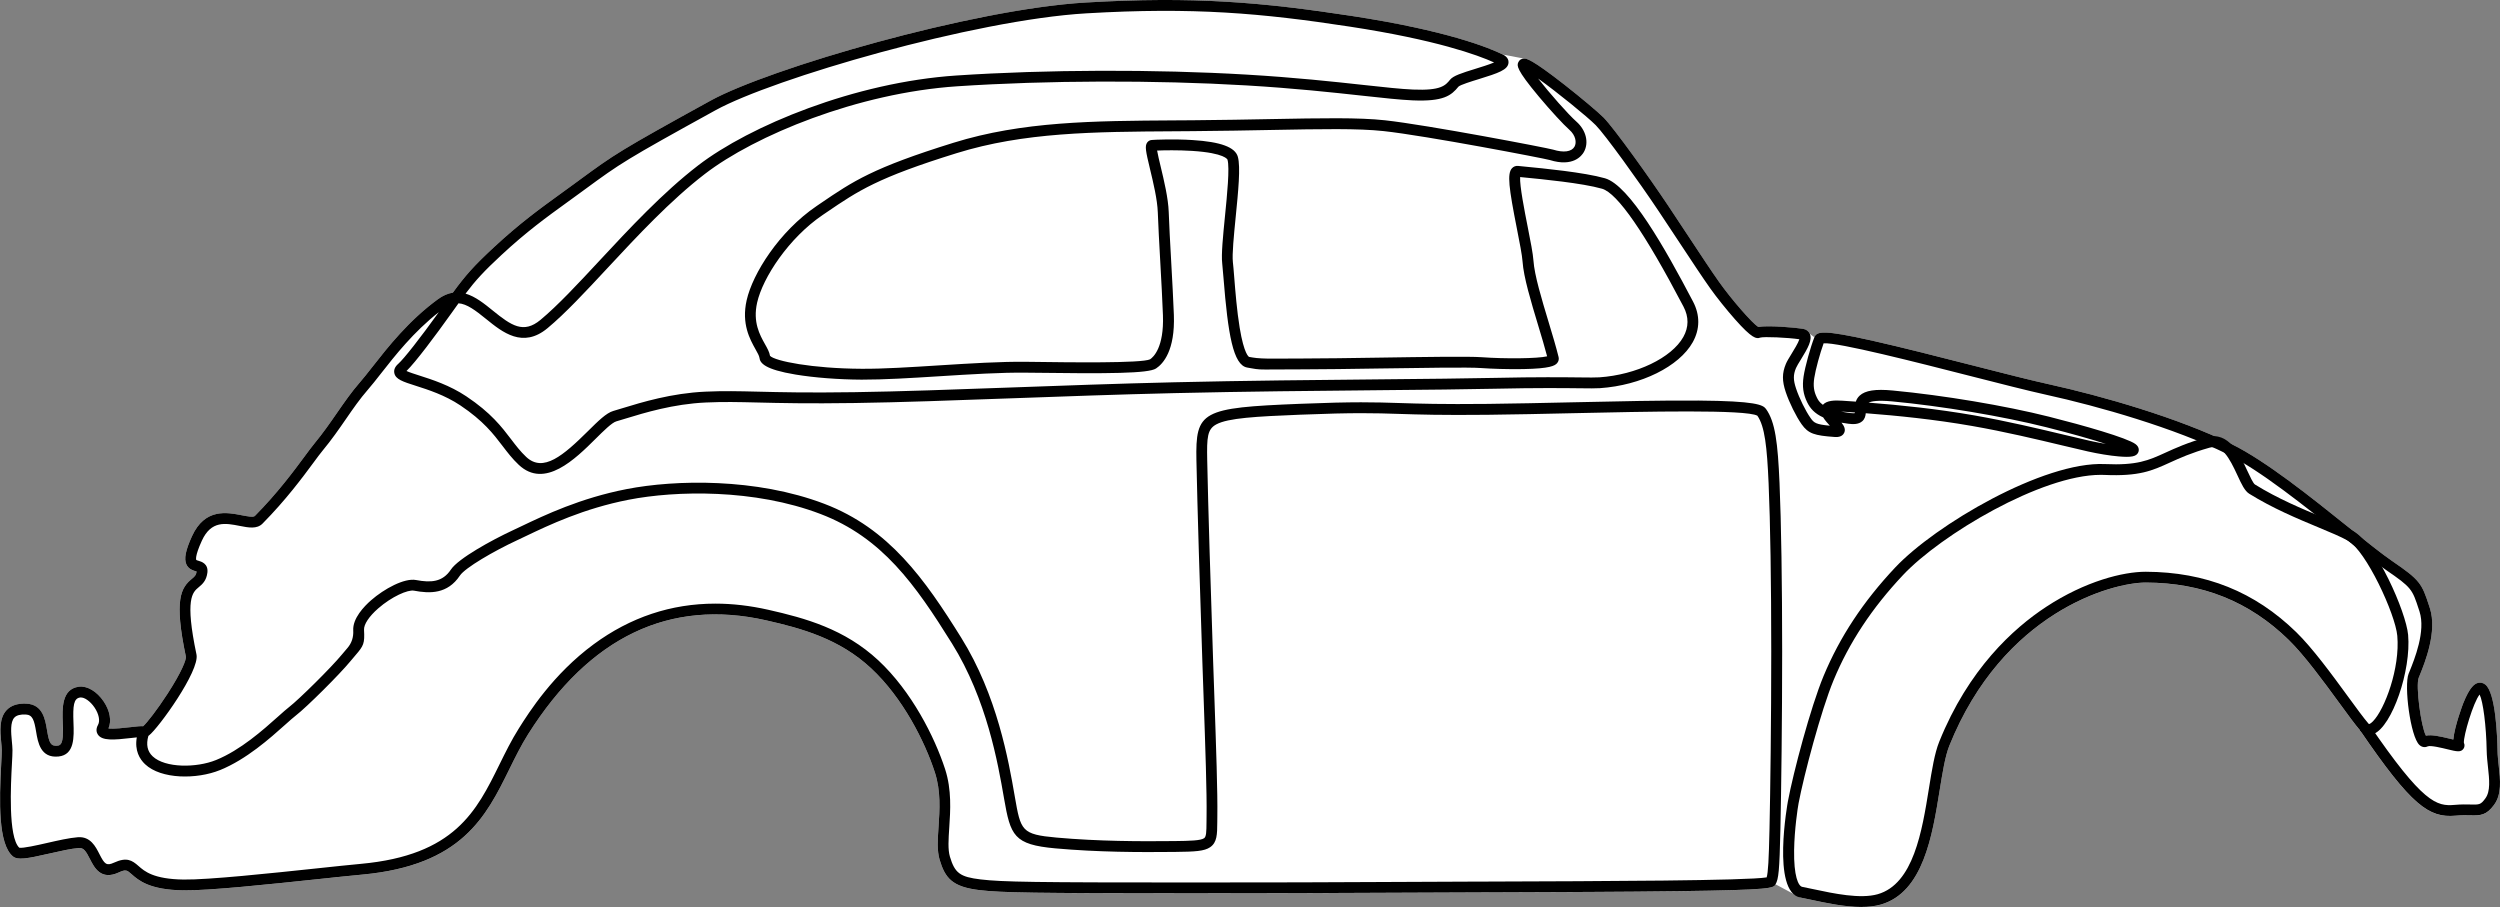 <svg xmlns="http://www.w3.org/2000/svg" id="Capa_2" data-name="Capa 2" viewBox="0 0 1240 449.86"><rect x="0" y="0" width="1240" height="449.86" fill="#808080" stroke="none"/><defs><style>      .cls-1 {        fill: #fff;      }    </style></defs><g id="Chasis"><g><path class="cls-1" d="M1170.69,362.42c-2.52-2.92-6.18-7.94-10.42-13.74-7.69-10.53-17.26-23.63-25.08-31.26-19.53-19.03-42.69-28.34-70.81-28.44h-.11c-16.96,0-70.83,14.81-97.42,80.97h0c-2.06,5.12-3.38,13.34-4.78,22.03-3.64,22.59-8.18,50.71-29.24,56.73-2.89.82-6.13,1.16-9.52,1.16-8.27,0-17.46-1.96-24.74-3.52-2.03-.43-3.95-.84-5.64-1.17l-12.25-6.56c-1.06,1.92-1.54,2.8-48.33,3.42-26.76.36-61.18.47-94.46.58h-2.76c-23.38.08-39.01.16-52.71.23-25.49.13-43.91.22-92.27.22-76.77,0-93.34-.25-104.28-1.55-13.58-1.61-17.09-5.96-19.82-15.1-1.33-4.46-.96-9.97-.53-16.36.56-8.28,1.19-17.67-1.81-26.9-5-15.4-15.95-37.07-31.67-51.7-15.73-14.63-34.36-19.76-52.1-23.77-47.83-10.8-87.53,8.2-117.99,56.49-3.5,5.54-6.46,11.56-9.32,17.38-11.54,23.46-23.48,47.71-73.05,52.27-5.43.5-13.02,1.31-21.82,2.24-24.13,2.56-54.17,5.74-66.73,5.57-16.93-.24-22.27-4.94-25.8-8.05-2.31-2.03-2.79-2.46-6.43-.79-8.77,4.02-12.04-2.45-14.21-6.74-1.98-3.91-3.1-5.62-5.5-5.42-3.88.3-9.3,1.54-14.55,2.74-11.32,2.59-15.82,3.37-18.18,1.38-7.25-6.13-6.77-26.95-5.75-45.98.16-3.02.29-5.41.27-6.65-.02-1.15-.15-2.53-.29-3.98-.5-5.32-1.12-11.94,2.75-15.98,2.2-2.3,5.48-3.35,9.77-3.14,8.08.4,9.3,7.74,10.2,13.09,1.09,6.51,1.82,8.11,5.24,7.76,2.58-.26,2.87-3.53,2.58-11.25-.27-7.12-.64-16.87,8.01-18,4.11-.54,8.92,2.33,12.27,7.29,3.13,4.63,4,9.68,2.39,13.42,2.49.34,8.02-.31,10.9-.65,3.19-.37,5.05-.57,6.32-.48,1.86-1.7,6.83-7.99,12.11-16.14,7.08-10.94,9.31-16.95,9.07-18.32-6.01-28.53-2.4-34.18,2.93-38.61,1.42-1.18,2.14-1.78,2.39-3.64-.17-.06-.37-.11-.53-.16-1.29-.37-3.46-1-4.53-3.34-1.28-2.78-.45-6.98,2.76-14.02,6.38-13.99,17.38-11.83,24.66-10.4,2.56.5,5.75,1.13,6.52.36,11.26-11.38,19.41-22.4,24.8-29.7,1.93-2.61,3.45-4.67,4.66-6.13,4.36-5.26,7.89-10.37,11.3-15.32,3.64-5.27,7.08-10.26,11.23-15,1.9-2.18,3.99-4.85,6.42-7.94,7.53-9.6,17.84-22.76,32.36-33.39,2.58-1.89,5.05-2.91,7.43-3.28,6.29-8.58,10.41-13.27,20.56-22.69,12.69-11.77,22.64-18.97,33.17-26.58,1.93-1.4,3.9-2.82,5.91-4.29l3-2.2c17.53-12.84,19.78-14.49,65.13-39.45,28.88-15.9,129.74-45.38,186.13-48.7,53.66-3.16,87.72-.11,131.8,6.63,47.37,7.24,68.32,15.83,75.13,19.18l10.54,1.99c1.13.02,3.48.05,19.95,12.94,8.06,6.31,16.78,13.63,19.44,16.32,5.16,5.22,22.65,29.63,31.92,43.54,3.83,5.75,7.35,11.08,10.55,15.93,6.21,9.41,11.11,16.84,14.85,22.11,6.19,8.72,16.45,20.48,19.39,22.28,4.66-.89,18.35.27,22.25.93,1.54.26,2.72,1.12,3.31,2.43l2.3,1.74c1.17-2.95,4.36-3.75,28.49,1.65,14.45,3.23,33.33,8.06,49.99,12.32,14.83,3.79,28.84,7.37,37.62,9.3,26.63,5.85,64.52,16.75,90.98,29.81,16.92,8.35,39.61,26.54,57.84,41.16,8.85,7.09,16.48,13.22,21.64,16.75,13.83,9.46,14.7,11.03,18.4,22.43l.3.94c3.78,11.61-2.42,26.91-5.07,33.44l-.46,1.13c-1.54,3.87,1.11,24.04,3.57,28.69,2.84-.59,6.88.28,12.05,1.55.49.12,1.03.25,1.56.38.57-6.67,4.82-17.78,4.88-17.92,3.32-8.35,5.76-9.85,7.51-10.22,1.23-.26,2.47.05,3.49.87,5.15,4.1,5.93,25.98,6.04,32.58.05,2.59.34,5.29.62,7.91.75,6.86,1.52,13.95-2.32,19.18-3.8,5.17-6.64,5.35-11.72,5.22-1.91-.05-4.29-.11-7.44.17-13.09,1.15-21.76-4.83-47.4-42.43l.18.24Z"></path><path d="M1239.39,380.04c-.28-2.62-.58-5.33-.62-7.91-.11-6.61-.89-28.48-6.04-32.58-1.03-.82-2.27-1.13-3.49-.87-1.75.37-4.19,1.87-7.51,10.22-.06.14-4.31,11.25-4.88,17.92-.53-.13-1.08-.26-1.56-.38-5.17-1.27-9.21-2.14-12.05-1.55-2.46-4.65-5.11-24.82-3.57-28.69l.46-1.13c2.65-6.53,8.84-21.83,5.07-33.44l-.3-.94c-3.7-11.4-4.57-12.97-18.4-22.43-5.16-3.53-12.79-9.65-21.64-16.75-18.23-14.62-40.92-32.82-57.84-41.16-26.47-13.06-64.35-23.96-90.98-29.81-8.78-1.93-22.79-5.51-37.62-9.3-16.66-4.26-35.54-9.08-49.99-12.32-24.13-5.4-27.32-4.6-28.49-1.65-1.96,4.92-4.66,14.73-5.36,19.44-.74,4.96-.2,8.8,1.78,12.82,1.48,3.01,3.64,5.55,7.94,7.5.87,1.42,2.12,2.81,3.3,4.12-7.03-.65-7.91-1.47-9.57-3.83-2.46-3.48-5.61-9.88-7.17-14.57-1.44-4.32-1.46-6.79-.06-10.18.37-.91,1.41-2.59,2.41-4.21,3.57-5.8,5.81-9.82,4.44-12.83-.59-1.3-1.77-2.17-3.31-2.43-3.9-.66-17.59-1.82-22.25-.93-2.94-1.8-13.2-13.55-19.39-22.28-3.74-5.27-8.65-12.71-14.85-22.11-3.2-4.85-6.72-10.18-10.55-15.93-9.27-13.91-26.76-38.32-31.92-43.54-2.66-2.69-11.38-10.01-19.44-16.32-16.47-12.89-18.82-12.93-19.95-12.94-1.36-.04-2.49.74-2.96,1.95-.58,1.5-1.24,3.21,10.29,16.97,5.66,6.76,12.14,13.81,15.07,16.39,3.2,2.82,3.71,6.35,2.57,8.38-1.43,2.55-5.4,3.1-10.61,1.48-2.67-.83-62.47-12.28-83.4-14.56-13.05-1.42-31.31-1.07-56.59-.59-11.36.22-24.23.46-38.51.58-3.15.02-6.26.05-9.34.06-40.46.26-75.4.49-109.6,11.11-40.05,12.44-49.78,19.06-65.89,30.03l-1.98,1.35c-18.53,12.59-31.7,33.45-34.69,46.69-2.66,11.76,1.6,19.37,4.42,24.41.93,1.66,1.81,3.23,1.91,4.12.31,2.71,2.68,5.83,17.9,8.36,9.33,1.55,21.28,2.47,32.79,2.53,10.98.03,24.5-.8,38.79-1.7,15.04-.95,30.6-1.93,42.95-1.76l1.8.02c39.34.54,58.72.37,62.47-2.1,3.59-2.36,9.51-8.94,8.86-26.58-.28-7.48-.81-17.14-1.33-26.48-.52-9.36-1.01-18.2-1.22-24.52-.24-6.91-2.33-15.63-4.01-22.63-.65-2.71-1.42-5.91-1.75-7.88,3.41-.14,10.27-.28,17.32.16,16.48,1.05,17.59,4.34,17.6,4.38,1.13,4.04-.19,17.33-1.26,28.01-.97,9.78-1.9,19.01-1.37,23.44.19,1.59.4,4.21.64,7.23,2.23,27.88,4.77,43.21,11.78,44.41.7.12,1.29.22,1.8.32,3.87.69,4.02.69,11.69.63,3.15-.02,7.6-.06,14.17-.06,9.65,0,23.98-.22,37.84-.43,21.77-.33,44.29-.68,50.49-.22,4.91.36,13.26.66,20.85.52,13.45-.25,15.76-1.67,16.87-2.98.71-.84.97-1.92.72-2.96-1.23-5.03-3.04-11.03-4.96-17.39-3.45-11.43-7.02-23.25-7.51-30.41-.24-3.52-1.45-9.67-2.86-16.79-1.55-7.85-4.05-20.5-3.75-24.72.58.06,1.25.12,2.01.2,8.64.84,28.86,2.79,38.61,5.59,7.63,2.19,21.23,21.87,40.41,58.49,2.67,5.1,2.64,10.16-.09,15.04-5.79,10.35-23.3,18.77-41.65,20.02-1.94.13-5.06.1-9.79.04-7.81-.09-20.89-.24-42.06.23-14.24.32-33.76.5-56.38.72-31.77.3-67.79.64-102.68,1.46-28.51.67-55.42,1.65-81.44,2.6-27.91,1.01-54.26,1.97-77.15,2.31-23.1.35-36.83.01-47.86-.26-9.82-.24-16.91-.41-26.07,0-16.79.76-31.46,5.25-41.18,8.22-1.65.5-3.14.96-4.48,1.35-3.49,1.01-7.48,4.97-12.55,9.99-12.21,12.1-22.22,20.73-30.65,12.81-2.89-2.72-5.11-5.64-7.47-8.74-4.69-6.16-10.01-13.15-22.23-21.31-8.25-5.51-17.02-8.31-23.42-10.36-2.21-.7-4.82-1.54-6.26-2.21,4.42-4.25,14.37-17.54,22.44-28.87,1.22-1.71,2.33-3.26,3.37-4.71,4.17.31,8.35,3.46,13.72,7.82,8.09,6.55,18.15,14.71,30.41,4.54,8.8-7.29,18.99-18.25,29.79-29.86,14.6-15.69,31.14-33.48,48.29-46.66,24.88-19.13,75.87-40.2,125.17-43.47,44.52-2.96,98.1-3.12,143.33-.44,23.8,1.41,42.62,3.47,57.74,5.12,10.37,1.13,18.55,2.03,24.77,2.3,15.43.68,19.2-2.43,22.77-6.82,1-.92,6.47-2.61,10.09-3.72,9.74-3.01,14.44-4.61,14.72-8.13.08-.96-.18-2.77-2.79-4.05-6.81-3.35-27.75-11.94-75.13-19.18-44.08-6.74-78.15-9.8-131.8-6.63-56.39,3.32-157.26,32.81-186.13,48.7-45.35,24.96-47.6,26.61-65.13,39.45l-3,2.2c-2.02,1.47-3.98,2.89-5.91,4.29-10.53,7.62-20.47,14.81-33.17,26.58-10.16,9.42-14.28,14.1-20.56,22.69-2.38.37-4.85,1.39-7.43,3.28-14.52,10.63-24.83,23.79-32.36,33.39-2.43,3.09-4.52,5.77-6.42,7.94-4.14,4.75-7.58,9.73-11.23,15-3.41,4.94-6.95,10.06-11.3,15.32-1.21,1.46-2.73,3.52-4.66,6.13-5.39,7.29-13.54,18.32-24.8,29.7-.76.77-3.95.14-6.52-.36-7.28-1.43-18.27-3.6-24.66,10.4-3.21,7.05-4.04,11.24-2.76,14.02,1.07,2.33,3.24,2.96,4.53,3.34.16.05.36.1.53.16-.25,1.86-.97,2.46-2.39,3.64-5.33,4.43-8.93,10.09-2.93,38.61.23,1.37-1.99,7.38-9.07,18.32-5.28,8.16-10.25,14.44-12.11,16.14-1.27-.09-3.13.11-6.32.48-2.88.34-8.41.98-10.9.65,1.62-3.74.74-8.79-2.39-13.42-3.35-4.96-8.16-7.82-12.27-7.29-8.65,1.13-8.28,10.88-8.01,18,.29,7.72,0,10.99-2.58,11.25-3.42.34-4.16-1.25-5.24-7.76-.89-5.36-2.12-12.69-10.2-13.09-4.29-.21-7.57.84-9.77,3.14-3.87,4.04-3.25,10.66-2.75,15.98.14,1.46.27,2.84.29,3.98.02,1.24-.11,3.62-.27,6.65-1.02,19.03-1.5,39.85,5.75,45.98,2.36,1.99,6.86,1.21,18.18-1.38,5.25-1.2,10.67-2.44,14.55-2.74,2.39-.2,3.52,1.51,5.5,5.42,2.17,4.28,5.44,10.75,14.21,6.74,3.64-1.67,4.12-1.24,6.43.79,3.53,3.11,8.87,7.81,25.8,8.05,12.55.17,42.59-3.01,66.73-5.57,8.8-.93,16.39-1.74,21.82-2.24,49.57-4.57,61.5-28.82,73.05-52.27,2.86-5.82,5.82-11.83,9.32-17.38,30.46-48.29,70.16-67.29,117.99-56.49,17.74,4.01,36.37,9.14,52.1,23.77,15.73,14.63,26.67,36.3,31.67,51.7,3,9.24,2.37,18.62,1.81,26.9-.43,6.38-.8,11.9.53,16.36,2.73,9.14,6.24,13.49,19.82,15.1,10.95,1.3,27.51,1.55,104.28,1.55,48.37,0,66.78-.09,92.27-.22,13.7-.07,29.34-.14,52.71-.22h2.76c33.29-.12,67.7-.23,94.46-.59,46.79-.62,47.28-1.5,48.33-3.42,1.48-2.69,1.94-6.39,2.4-27.31.42-19.03.87-54.72.87-88.09s-.47-64.23-1.31-83.68c-.86-19.77-2.09-30.3-6.73-36.7-1.49-2.05-5.15-3.91-33.35-4.14-17.49-.14-40.37.37-62.5.86-14.39.32-29.28.65-42.13.79-22.89.24-34.03-.12-43.85-.43-12.29-.39-22-.71-49.31.39-48.95,1.97-51.83,3.54-51.35,28.05.45,22.54,1.8,66.45,2.95,99.97.19,5.54.38,10.89.56,16.03.95,27.23,1.7,48.74,1.52,60.53-.02,1.04-.02,2.01-.03,2.91-.03,4.86-.1,7.23-1.2,7.98-1.72,1.18-6.91,1.32-14.62,1.41-17.3.19-37.79.13-58.55-1.73-17.45-1.57-17.76-3.35-20.72-20.36l-.06-.35c-3.02-17.39-8.65-49.77-26.49-78.39-18.13-29.09-35.75-54.17-67.9-66.44-33.85-12.91-73.98-12.01-98.07-7.31-23.02,4.49-40.64,12.9-52.3,18.47-1.53.73-2.95,1.41-4.25,2.01-10.3,4.79-26.96,13.93-30.62,19.44-4.15,6.24-9.92,6.58-17.3,5.18-5.77-1.09-15.8,4.36-22.31,10.06-3.44,3.01-9.17,8.96-8.83,14.95q.28,5.06-2.89,8.73c-.76.88-1.66,1.93-2.74,3.23-5.4,6.57-21.46,22.39-26.03,25.91-1.44,1.11-3.26,2.74-5.57,4.8-7.42,6.63-18.63,16.65-30.81,21.6-9.75,3.96-25.27,4.01-31.46-1.84-2.63-2.49-3.32-5.81-2.11-10.13.09-.06.19-.13.28-.2,4.68-3.57,25.28-32.1,23.58-40.17-5.82-27.63-1.98-30.81,1.1-33.37,1.7-1.41,3.81-3.17,4.31-7.23.54-4.45-3.04-5.49-4.39-5.88-.38-.11-1.01-.29-1.13-.41-.04-.06-.85-1.63,2.77-9.55,4.62-10.13,11.79-8.71,18.72-7.35,4.42.87,8.59,1.69,11.38-1.14,11.53-11.66,19.82-22.87,25.3-30.28,1.88-2.54,3.36-4.55,4.48-5.89,4.51-5.44,8.11-10.65,11.59-15.69,3.55-5.15,6.91-10.01,10.85-14.52,1.99-2.28,4.13-5.01,6.6-8.16,6.86-8.75,16.08-20.51,28.62-30.34-9.32,12.97-17.27,23.1-20.13,25.64-1.63,1.44-2.28,2.99-1.94,4.61.65,3.09,4.2,4.23,10.64,6.28,6.1,1.95,14.44,4.62,22.07,9.71,11.47,7.66,16.5,14.27,20.93,20.09,2.5,3.28,4.86,6.38,8.07,9.4,12.88,12.12,28.07-2.94,38.12-12.91,3.97-3.94,8.08-8.01,10.25-8.64,1.35-.39,2.88-.86,4.55-1.37,9.45-2.89,23.74-7.27,39.84-7.99,8.97-.41,15.98-.23,25.69,0,11.07.27,24.86.61,48.07.26,22.94-.34,49.33-1.3,77.26-2.32,26.01-.94,52.9-1.92,81.38-2.59,34.86-.82,70.85-1.16,102.6-1.46,22.63-.21,42.18-.4,56.45-.72,21.09-.47,34.1-.32,41.88-.23,5.03.06,8.06.1,10.22-.05,20.35-1.39,39.26-10.76,45.98-22.77,3.62-6.48,3.68-13.45.16-20.17-13.96-26.65-31.54-57.68-43.7-61.17-10.22-2.93-30.79-4.92-39.58-5.77-1.56-.15-2.76-.27-3.49-.35-1.14-.13-2.24.29-3.02,1.13-2.48,2.7-1.61,9.55,2.45,30.14,1.31,6.65,2.55,12.94,2.77,16.11.52,7.78,4.19,19.89,7.72,31.61,1.69,5.59,3.29,10.9,4.47,15.45-4.8,1.15-21.08,1.27-32.39.44-6.45-.47-29.08-.13-50.97.21-13.84.21-28.15.43-37.76.43-6.59,0-11.05.03-14.21.06q-7.33.05-10.71-.55c-.52-.09-1.12-.2-1.79-.31-.1-.04-2.48-1.18-4.67-14.51-1.36-8.28-2.14-17.96-2.7-25.04-.26-3.21-.46-5.74-.66-7.43-.45-3.85.48-13.22,1.38-22.28,1.28-12.84,2.49-24.97,1.08-29.99-1.34-4.77-8.47-7.41-22.44-8.3-9.35-.59-19.01-.17-20.37-.03-.87.09-1.65.55-2.16,1.26-1.25,1.76-.7,4.36,1.4,13.11,1.63,6.76,3.65,15.18,3.87,21.55.22,6.38.71,15.25,1.23,24.64.52,9.31,1.05,18.94,1.32,26.38.59,15.99-4.78,20.79-6.38,21.84-4.06,2.02-40.13,1.52-59.51,1.26l-1.8-.02c-12.56-.17-28.22.82-43.36,1.77-14.19.9-27.6,1.76-38.43,1.69-24.5-.12-43.01-3.84-45.41-6.42-.29-1.86-1.33-3.71-2.52-5.83-2.56-4.58-6.07-10.84-3.87-20.59,2.8-12.41,15.71-32.04,32.47-43.42l1.99-1.35c15.7-10.69,25.18-17.14,64.46-29.33,33.43-10.38,68.01-10.61,108.04-10.86,3.08-.02,6.2-.04,9.35-.07,14.31-.11,27.2-.36,38.57-.58,25.08-.48,43.2-.82,55.9.56,21.19,2.31,79.81,13.58,82.38,14.35,11.58,3.61,15.86-2.13,16.9-3.98,2.61-4.64,1.09-10.83-3.69-15.06-4.07-3.6-13.31-14.08-19.01-21.38,9.36,6.71,24.38,18.89,28.6,23.15,4.52,4.57,21.25,27.71,31.27,42.74,3.83,5.74,7.34,11.07,10.54,15.91,6.24,9.45,11.16,16.91,14.96,22.26,3.15,4.44,8.08,10.6,12.27,15.34,8.53,9.64,10.67,9.83,12.51,9.1,1.89-.56,13.45-.05,19.44.82-.57,1.84-2.77,5.41-3.91,7.26-1.21,1.97-2.26,3.67-2.8,4.99-1.9,4.61-1.91,8.39-.06,13.93,1.73,5.19,5.12,12.06,7.88,15.97,3.34,4.73,6.47,5.6,16.29,6.31.91.07,3.68.27,4.79-1.99.85-1.74.07-3.37-1.3-5.1,1.08.19,2.22.37,3.44.53,2.21.29,5,.41,6.88-1.27,1.25-1.12,1.61-2.58,1.71-3.94,15.64,1.2,34.08,3.05,52.76,6.32,16.27,2.84,32.22,6.66,45.03,9.72,4.78,1.14,8.91,2.13,12.39,2.91,5.28,1.18,10.81,2.08,15.18,2.46,6.39.57,8.86.06,9.8-1.99.18-.39.94-2.42-1.38-4.13-4.21-3.11-25.72-9.25-42.86-13.57-21.86-5.51-52.32-10.61-77.59-13-8.54-.81-13.58-.02-16.35,2.54-.99.92-1.57,1.95-1.9,2.98-2.33-.17-4.58-.32-6.75-.46-3.74-.25-7.7-.16-9.59,2.04-1.85-1.31-2.5-2.63-3-3.64-1.5-3.04-1.86-5.75-1.28-9.65.59-4.02,2.88-12.41,4.65-17.22,7.25-.51,46.35,9.48,72.54,16.17,14.87,3.8,28.93,7.39,37.8,9.34,26.32,5.78,63.72,16.54,89.76,29.38,16.39,8.09,38.83,26.08,56.85,40.54,8.93,7.16,16.64,13.35,21.97,16.99,12.78,8.74,13.04,9.56,16.32,19.65l.31.94c3.17,9.74-2.51,23.76-4.94,29.75l-.47,1.16c-2.33,5.85.89,31.17,5.36,35.3,1.21,1.12,2.75,1.38,4.13.7,1.4-.61,7.32.84,9.85,1.46,4.52,1.11,6.58,1.61,7.9-.3.48-.7.75-1.81.19-2.95-.24-3.5,4.66-20.04,7.8-23.91,1.72,3.45,3.29,15.53,3.5,27.7.05,2.83.36,5.66.66,8.4.66,6.1,1.29,11.87-1.31,15.41-2.31,3.15-2.97,3.13-7.25,3.03-2.04-.05-4.59-.11-8.04.19-8.86.77-15.65-.75-42.49-40.1l-4.45,3.03c25.65,37.6,34.32,43.58,47.4,42.43,3.15-.28,5.53-.22,7.44-.17,5.09.13,7.92-.05,11.72-5.22,3.84-5.23,3.07-12.32,2.32-19.18ZM248.78,126.42c12.45-11.55,22.27-18.65,32.66-26.17,1.94-1.4,3.91-2.83,5.93-4.31l3.01-2.2c17.28-12.66,19.5-14.28,64.55-39.08,28.48-15.67,128.09-44.76,183.85-48.04,53.18-3.13,86.96-.1,130.67,6.58,42.75,6.54,63.41,14.07,71.62,17.78-2.47,1.05-6.49,2.29-9.2,3.13-7.01,2.16-11.05,3.48-12.62,5.41-2.3,2.83-4.47,5.51-18.41,4.9-6.04-.26-14.15-1.15-24.42-2.27-15.18-1.66-34.07-3.72-58.01-5.14-45.44-2.69-99.28-2.53-144.01.44-50.38,3.34-102.57,24.96-128.1,44.58-17.51,13.46-34.21,31.42-48.95,47.26-10.67,11.48-20.76,22.31-29.28,29.38-8.44,7-14.46,2.82-23.59-4.58-4.18-3.39-8.66-7.02-13.57-8.45,5.05-6.67,9.19-11.17,17.86-19.21ZM109.17,381.95c13.04-5.3,24.68-15.69,32.37-22.57,2.14-1.91,3.98-3.56,5.27-4.55,5.27-4.06,21.62-20.32,26.91-26.76,1.04-1.27,1.92-2.28,2.65-3.14,4.01-4.65,4.56-5.77,4.19-12.54-.15-2.67,2.47-6.64,7-10.6,6.75-5.91,14.78-9.4,17.76-8.82,7.82,1.49,16.64,1.76,22.79-7.48,2.57-3.86,16.75-12.12,28.41-17.54,1.32-.61,2.75-1.3,4.3-2.04,11.41-5.45,28.67-13.68,51.01-18.04,23.39-4.56,62.34-5.45,95.12,7.06,30.63,11.69,47.01,34.99,65.24,64.25,17.28,27.73,22.79,59.44,25.75,76.47l.06.35c3.22,18.5,4.77,22.93,25.54,24.8,21,1.89,41.66,1.95,59.09,1.76,10.23-.11,14.69-.36,17.6-2.34,3.47-2.38,3.5-6.36,3.54-12.39,0-.89.01-1.84.03-2.86.18-11.92-.57-33.49-1.52-60.8-.18-5.14-.37-10.49-.56-16.03-1.14-33.5-2.5-77.38-2.94-99.89-.23-11.45.07-15.36,4.52-17.76,5.83-3.15,19.62-3.92,41.66-4.8,27.12-1.09,36.74-.78,48.92-.39,9.88.32,21.08.68,44.08.44,12.88-.13,27.78-.47,42.19-.79,36.32-.81,85.97-1.92,91.51,1.25,3.7,5.31,4.78,15.53,5.57,33.58.84,19.38,1.31,49.01,1.31,83.45s-.45,68.97-.87,87.98c-.34,15.3-.68,21.49-1.4,23.97-9.74,1.65-80.89,1.89-138.44,2.08h-2.76c-23.38.09-39.02.16-52.72.23-25.48.13-43.89.22-92.24.22-76.5,0-92.97-.24-103.65-1.51-10.29-1.22-12.86-3.12-15.3-11.3-1.05-3.53-.71-8.59-.32-14.46.56-8.33,1.26-18.7-2.06-28.93-5.21-16.04-16.65-38.65-33.13-53.98-16.71-15.54-36.12-20.91-54.58-25.08-9-2.03-17.75-3.05-26.25-3.05-21.92,0-42.14,6.74-60.36,20.16-20.14,14.84-32.04,33.7-37.12,41.75-3.65,5.79-6.67,11.93-9.6,17.87-11.39,23.14-22.15,45-68.71,49.29-5.46.5-13.08,1.31-21.9,2.25-22.73,2.41-53.85,5.72-66.09,5.54-14.94-.21-19.38-4.12-22.32-6.71-3.27-2.88-5.89-4.55-12.23-1.65-3.69,1.69-4.65.7-7.17-4.27-1.89-3.73-4.47-8.85-10.72-8.36-4.27.33-9.89,1.62-15.33,2.86-4.74,1.08-11.83,2.7-13.71,2.34-5.59-5.34-4.18-31.49-3.65-41.4.17-3.13.3-5.6.28-7.03-.02-1.35-.16-2.83-.31-4.39-.4-4.23-.89-9.5,1.28-11.76,1.07-1.12,2.96-1.61,5.62-1.49,3.39.17,4.18,2.75,5.15,8.6.87,5.23,2.19,13.12,11.09,12.23,8.03-.81,7.69-9.68,7.42-16.81-.32-8.44.07-12.03,3.33-12.46,2-.26,4.99,1.82,7.11,4.96,2.15,3.18,2.85,6.63,1.75,8.59-1.32,2.34-.62,4.03-.09,4.83,2.1,3.15,7.71,2.74,16.71,1.69.81-.1,1.74-.2,2.6-.29-1.15,6.58,1.46,10.81,4.09,13.3,7.96,7.54,25.66,7.6,37.18,2.92ZM938.24,199.06c25.02,2.36,55.16,7.41,76.78,12.86,12.35,3.11,22.4,5.98,29.49,8.26-2.34-.38-4.94-.87-7.74-1.49-3.44-.77-7.55-1.75-12.31-2.89-12.89-3.08-28.93-6.92-45.36-9.79-18.5-3.23-36.73-5.09-52.28-6.3,1.4-.67,4.51-1.29,11.42-.64ZM913.39,204.14c2.14.14,4.36.29,6.66.45,0,.12-.01.22-.03.31-.3.07-1.01.15-2.49-.05-1.65-.22-3.13-.47-4.45-.74.1,0,.21.01.32.02Z"></path><path d="M923.3,449.86c-8.27,0-17.46-1.96-24.74-3.52-2.03-.43-3.95-.84-5.64-1.17-14.35-2.75-6.2-47.26-6.12-47.71,2.67-14.31,11.27-46.7,17.67-62.11,8.05-19.39,19.68-37.01,35.55-53.87,19.9-21.12,73.53-52.67,103.97-51.3,16.09.72,21.63-1.81,30.03-5.64,4.89-2.23,10.98-5.01,20.47-7.69,11.03-3.11,16.55,8.82,20.21,16.71,1.21,2.61,2.86,6.19,3.76,6.75,11.27,7.01,23.54,12.12,33.41,16.23,6.13,2.55,11.43,4.76,15.34,6.92,11.36,6.26,26.2,40.02,27.22,51.43,1.58,17.74-7.96,45.28-17,49.1-2.5,1.05-4.95.47-6.73-1.6-2.52-2.92-6.18-7.94-10.42-13.74-7.69-10.53-17.26-23.63-25.08-31.26-19.53-19.03-42.69-28.34-70.81-28.44h-.11c-16.96,0-70.83,14.81-97.42,80.97h0c-2.06,5.12-3.38,13.34-4.78,22.03-3.64,22.59-8.18,50.71-29.24,56.73-2.89.82-6.13,1.16-9.52,1.16ZM1041.91,235.53c-29.34,0-79.14,29.66-97.97,49.65-15.42,16.37-26.71,33.46-34.5,52.24-6.17,14.86-14.77,47.27-17.35,61.03-.43,2.28-2.05,12.89-2.21,23.21-.2,12.85,2.06,17.85,4.05,18.23,1.75.33,3.69.75,5.75,1.19,9.72,2.08,23.03,4.92,31.66,2.45,17.77-5.08,22-31.32,25.4-52.41,1.51-9.39,2.82-17.5,5.1-23.18l2.5,1-2.5-1c14.48-36.05,36.81-56.28,52.99-66.9,19.59-12.87,38.33-17.45,49.41-17.45h.15c29.59.11,53.98,9.92,74.55,29.97,8.15,7.94,17.87,21.25,25.67,31.94,4.17,5.71,7.77,10.64,10.15,13.4.17.2.27.24.27.24,0,0,.64-.03,1.95-1.36,5.85-5.96,13.5-26.4,12.08-42.4-.96-10.84-15.53-42.28-24.46-47.2-3.66-2.02-8.83-4.17-14.81-6.66-10.04-4.18-22.55-9.39-34.18-16.63-2.26-1.41-3.83-4.79-5.8-9.06-4.1-8.87-7.73-15.52-13.86-13.79-9.1,2.57-14.73,5.14-19.7,7.4-8.78,4.01-15.12,6.9-32.51,6.12-.6-.03-1.22-.04-1.84-.04Z"></path></g></g></svg>